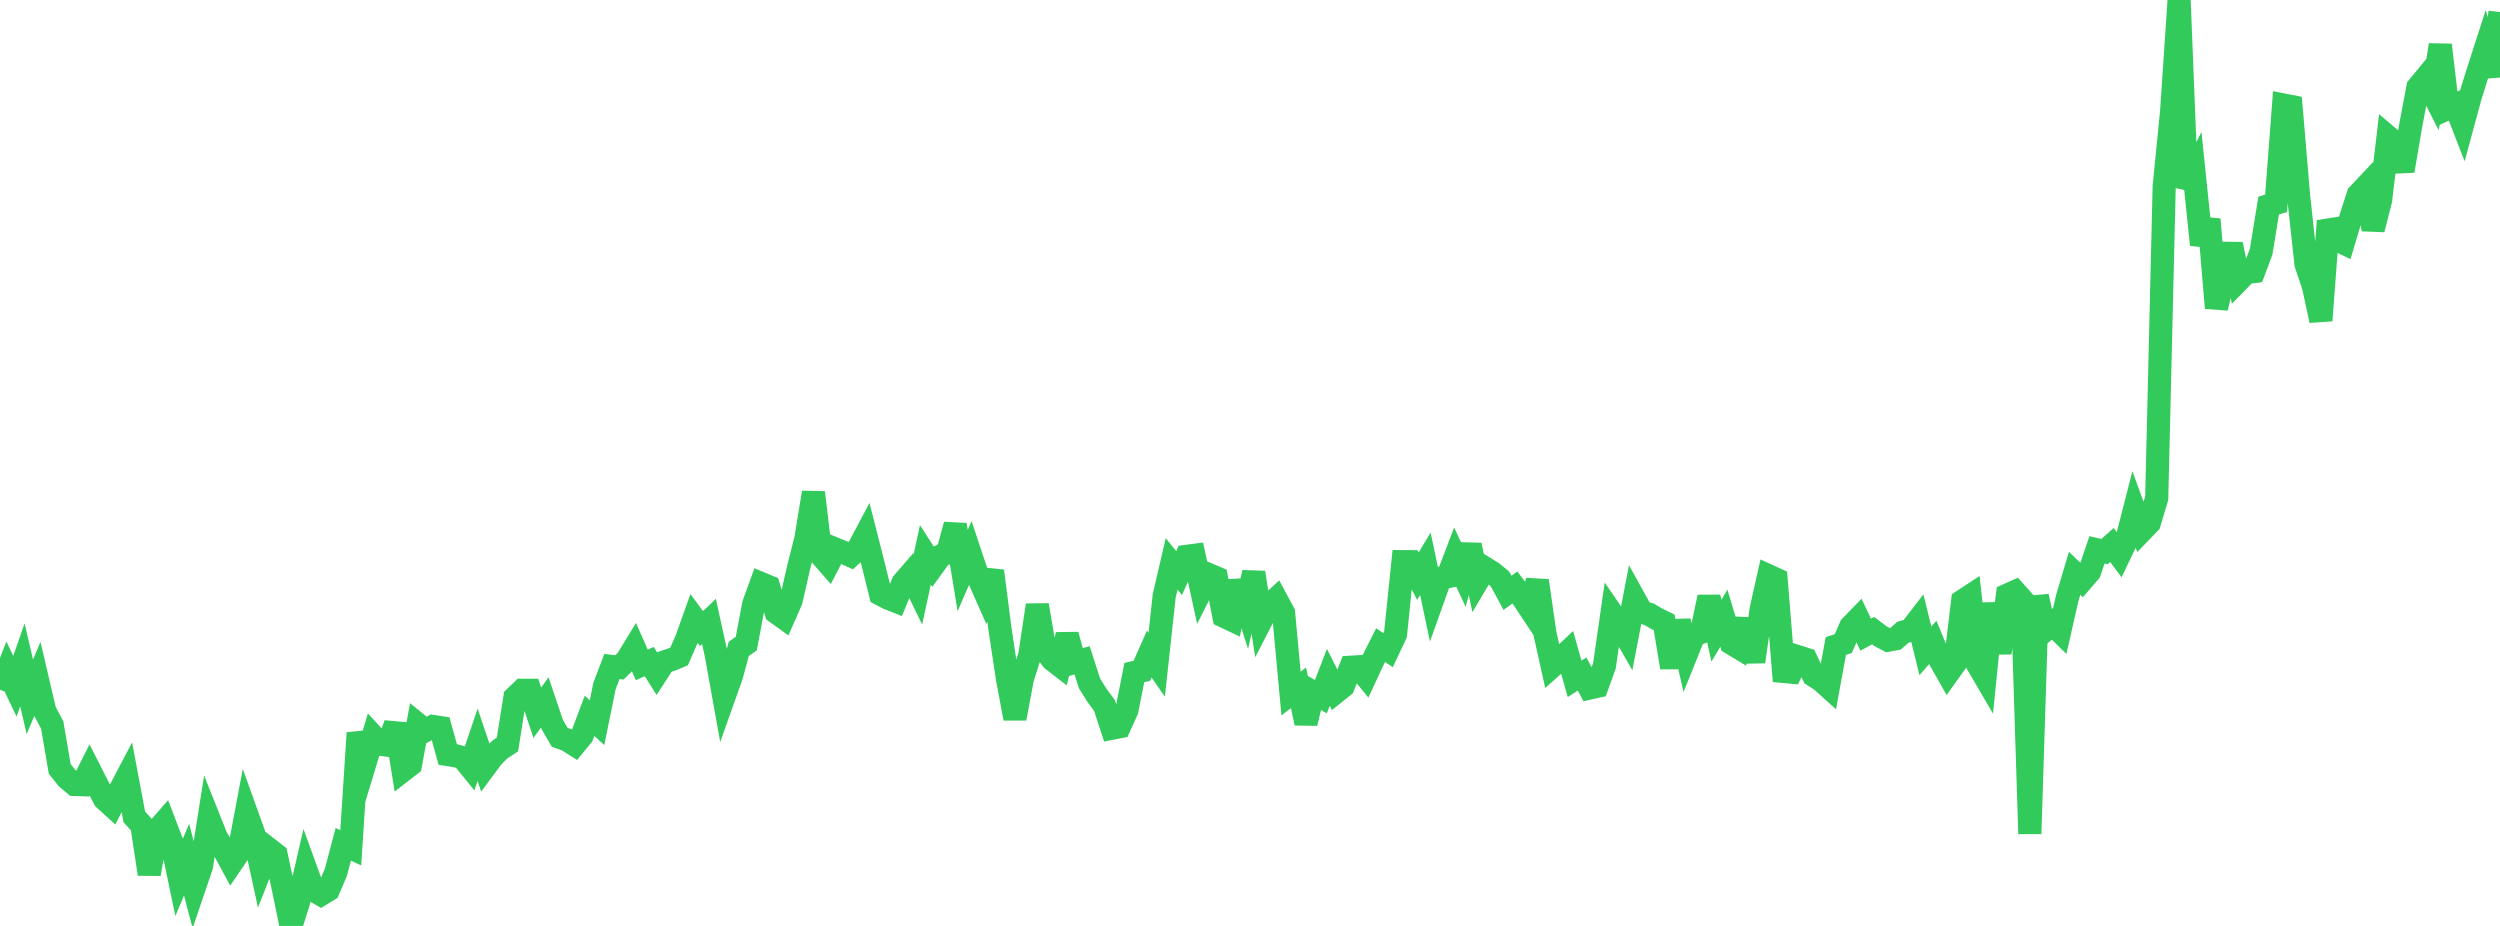 <?xml version="1.0" standalone="no"?>
<!DOCTYPE svg PUBLIC "-//W3C//DTD SVG 1.1//EN" "http://www.w3.org/Graphics/SVG/1.1/DTD/svg11.dtd">

<svg width="135" height="50" viewBox="0 0 135 50" preserveAspectRatio="none" 
  xmlns="http://www.w3.org/2000/svg"
  xmlns:xlink="http://www.w3.org/1999/xlink">


<polyline points="0.0, 37.248 0.403, 36.214 0.806, 37.059 1.209, 35.902 1.612, 37.628 2.015, 36.674 2.418, 38.397 2.821, 39.153 3.224, 41.521 3.627, 42.023 4.03, 42.362 4.433, 42.375 4.836, 41.578 5.239, 42.372 5.642, 43.148 6.045, 43.514 6.448, 42.736 6.851, 41.969 7.254, 44.113 7.657, 44.557 8.06, 47.198 8.463, 44.861 8.866, 44.399 9.269, 45.452 9.672, 47.377 10.075, 46.421 10.478, 47.956 10.881, 46.772 11.284, 44.222 11.687, 45.236 12.09, 45.876 12.493, 46.621 12.896, 46.028 13.299, 43.893 13.701, 45.012 14.104, 46.865 14.507, 45.842 14.91, 46.155 15.313, 48.035 15.716, 50.0 16.119, 48.711 16.522, 46.965 16.925, 48.072 17.328, 48.303 17.731, 48.058 18.134, 47.113 18.537, 45.593 18.94, 45.781 19.343, 39.579 19.746, 41.083 20.149, 39.754 20.552, 40.191 20.955, 40.244 21.358, 39.099 21.761, 41.604 22.164, 41.292 22.567, 39.12 22.97, 39.448 23.373, 39.228 23.776, 39.29 24.179, 40.746 24.582, 40.807 24.985, 40.912 25.388, 41.409 25.791, 40.218 26.194, 41.414 26.597, 40.871 27.0, 40.466 27.403, 40.203 27.806, 37.66 28.209, 37.275 28.612, 37.276 29.015, 38.49 29.418, 37.927 29.821, 39.123 30.224, 39.815 30.627, 39.96 31.03, 40.216 31.433, 39.724 31.836, 38.654 32.239, 39.025 32.642, 37.046 33.045, 35.99 33.448, 36.039 33.851, 35.644 34.254, 34.986 34.657, 35.904 35.06, 35.726 35.463, 36.367 35.866, 35.749 36.269, 35.616 36.672, 35.447 37.075, 34.521 37.478, 33.395 37.881, 33.943 38.284, 33.557 38.687, 35.396 39.09, 37.645 39.493, 36.513 39.896, 35.035 40.299, 34.755 40.701, 32.62 41.104, 31.513 41.507, 31.681 41.91, 33.064 42.313, 33.354 42.716, 32.438 43.119, 30.672 43.522, 29.074 43.925, 26.596 44.328, 29.975 44.731, 30.436 45.134, 29.66 45.537, 29.825 45.94, 30.005 46.343, 29.639 46.746, 28.88 47.149, 30.465 47.552, 32.089 47.955, 32.3 48.358, 32.459 48.761, 31.466 49.164, 31.001 49.567, 31.827 49.97, 29.962 50.373, 30.587 50.776, 30.033 51.179, 29.819 51.582, 28.338 51.985, 30.808 52.388, 29.883 52.791, 31.092 53.194, 32.001 53.597, 30.834 54.0, 33.974 54.403, 36.65 54.806, 38.796 55.209, 36.643 55.612, 35.371 56.015, 32.676 56.418, 35.059 56.821, 35.615 57.224, 35.927 57.627, 34.282 58.03, 35.771 58.433, 35.659 58.836, 36.909 59.239, 37.551 59.642, 38.097 60.045, 39.325 60.448, 39.246 60.851, 38.352 61.254, 36.317 61.657, 36.229 62.06, 35.317 62.463, 35.895 62.866, 32.185 63.269, 30.449 63.672, 30.947 64.075, 30.044 64.478, 29.991 64.881, 31.834 65.284, 31.035 65.687, 31.205 66.09, 33.276 66.493, 33.467 66.896, 31.394 67.299, 32.668 67.701, 30.919 68.104, 33.502 68.507, 32.719 68.91, 32.346 69.313, 33.095 69.716, 37.449 70.119, 37.142 70.522, 39.049 70.925, 37.39 71.328, 37.619 71.731, 36.577 72.134, 37.374 72.537, 37.051 72.94, 36.03 73.343, 36.006 73.746, 36.502 74.149, 35.637 74.552, 34.838 74.955, 35.106 75.358, 34.25 75.761, 30.328 76.164, 30.33 76.567, 31.112 76.97, 30.442 77.373, 32.352 77.776, 31.223 78.179, 31.139 78.582, 30.085 78.985, 30.947 79.388, 29.434 79.791, 31.359 80.194, 30.681 80.597, 30.932 81.0, 31.264 81.403, 32.013 81.806, 31.724 82.209, 32.259 82.612, 32.867 83.015, 31.36 83.418, 34.166 83.821, 35.975 84.224, 35.614 84.627, 35.235 85.03, 36.658 85.433, 36.397 85.836, 37.153 86.239, 37.063 86.642, 35.942 87.045, 33.133 87.448, 33.723 87.851, 34.424 88.254, 32.329 88.657, 33.054 89.06, 33.174 89.463, 33.412 89.866, 33.61 90.269, 36.044 90.672, 33.531 91.075, 35.288 91.478, 34.285 91.881, 34.138 92.284, 32.243 92.687, 34.057 93.09, 33.382 93.493, 34.735 93.896, 34.978 94.299, 33.451 94.701, 35.734 95.104, 32.898 95.507, 31.098 95.91, 31.282 96.313, 36.259 96.716, 36.296 97.119, 35.473 97.522, 35.601 97.925, 36.471 98.328, 36.728 98.731, 37.09 99.134, 34.886 99.537, 34.754 99.94, 33.83 100.343, 33.415 100.746, 34.273 101.149, 34.054 101.552, 34.357 101.955, 34.571 102.358, 34.497 102.761, 34.139 103.164, 34.028 103.567, 33.505 103.97, 35.145 104.373, 34.685 104.776, 35.661 105.179, 36.372 105.582, 35.807 105.985, 32.45 106.388, 32.185 106.791, 35.876 107.194, 36.566 107.597, 32.593 108.0, 35.262 108.403, 32.133 108.806, 31.952 109.209, 32.402 109.612, 45.025 110.015, 32.202 110.418, 34.043 110.821, 33.693 111.224, 34.086 111.627, 32.31 112.03, 30.956 112.433, 31.343 112.836, 30.874 113.239, 29.692 113.642, 29.788 114.045, 29.43 114.448, 29.971 114.851, 29.127 115.254, 27.554 115.657, 28.659 116.06, 28.242 116.463, 26.901 116.866, 10.068 117.269, 6.004 117.672, 0.0 118.075, 10.126 118.478, 9.321 118.881, 13.218 119.284, 11.848 119.687, 16.63 120.09, 14.934 120.493, 13.191 120.896, 15.128 121.299, 14.716 121.701, 14.667 122.104, 13.585 122.507, 11.103 122.91, 10.976 123.313, 5.671 123.716, 5.75 124.119, 10.524 124.522, 14.251 124.925, 15.443 125.328, 17.307 125.731, 11.933 126.134, 12.924 126.537, 13.115 126.94, 11.769 127.343, 10.517 127.746, 10.088 128.149, 12.386 128.552, 10.808 128.955, 7.394 129.358, 7.735 129.761, 9.224 130.164, 6.859 130.567, 4.714 130.97, 4.225 131.373, 5.023 131.776, 2.428 132.179, 5.858 132.582, 5.676 132.985, 6.714 133.388, 5.232 133.791, 3.939 134.194, 2.689 134.597, 4.098 135.0, 0.651" fill="none" stroke="#32ca5b" stroke-width="1.25"/>

</svg>